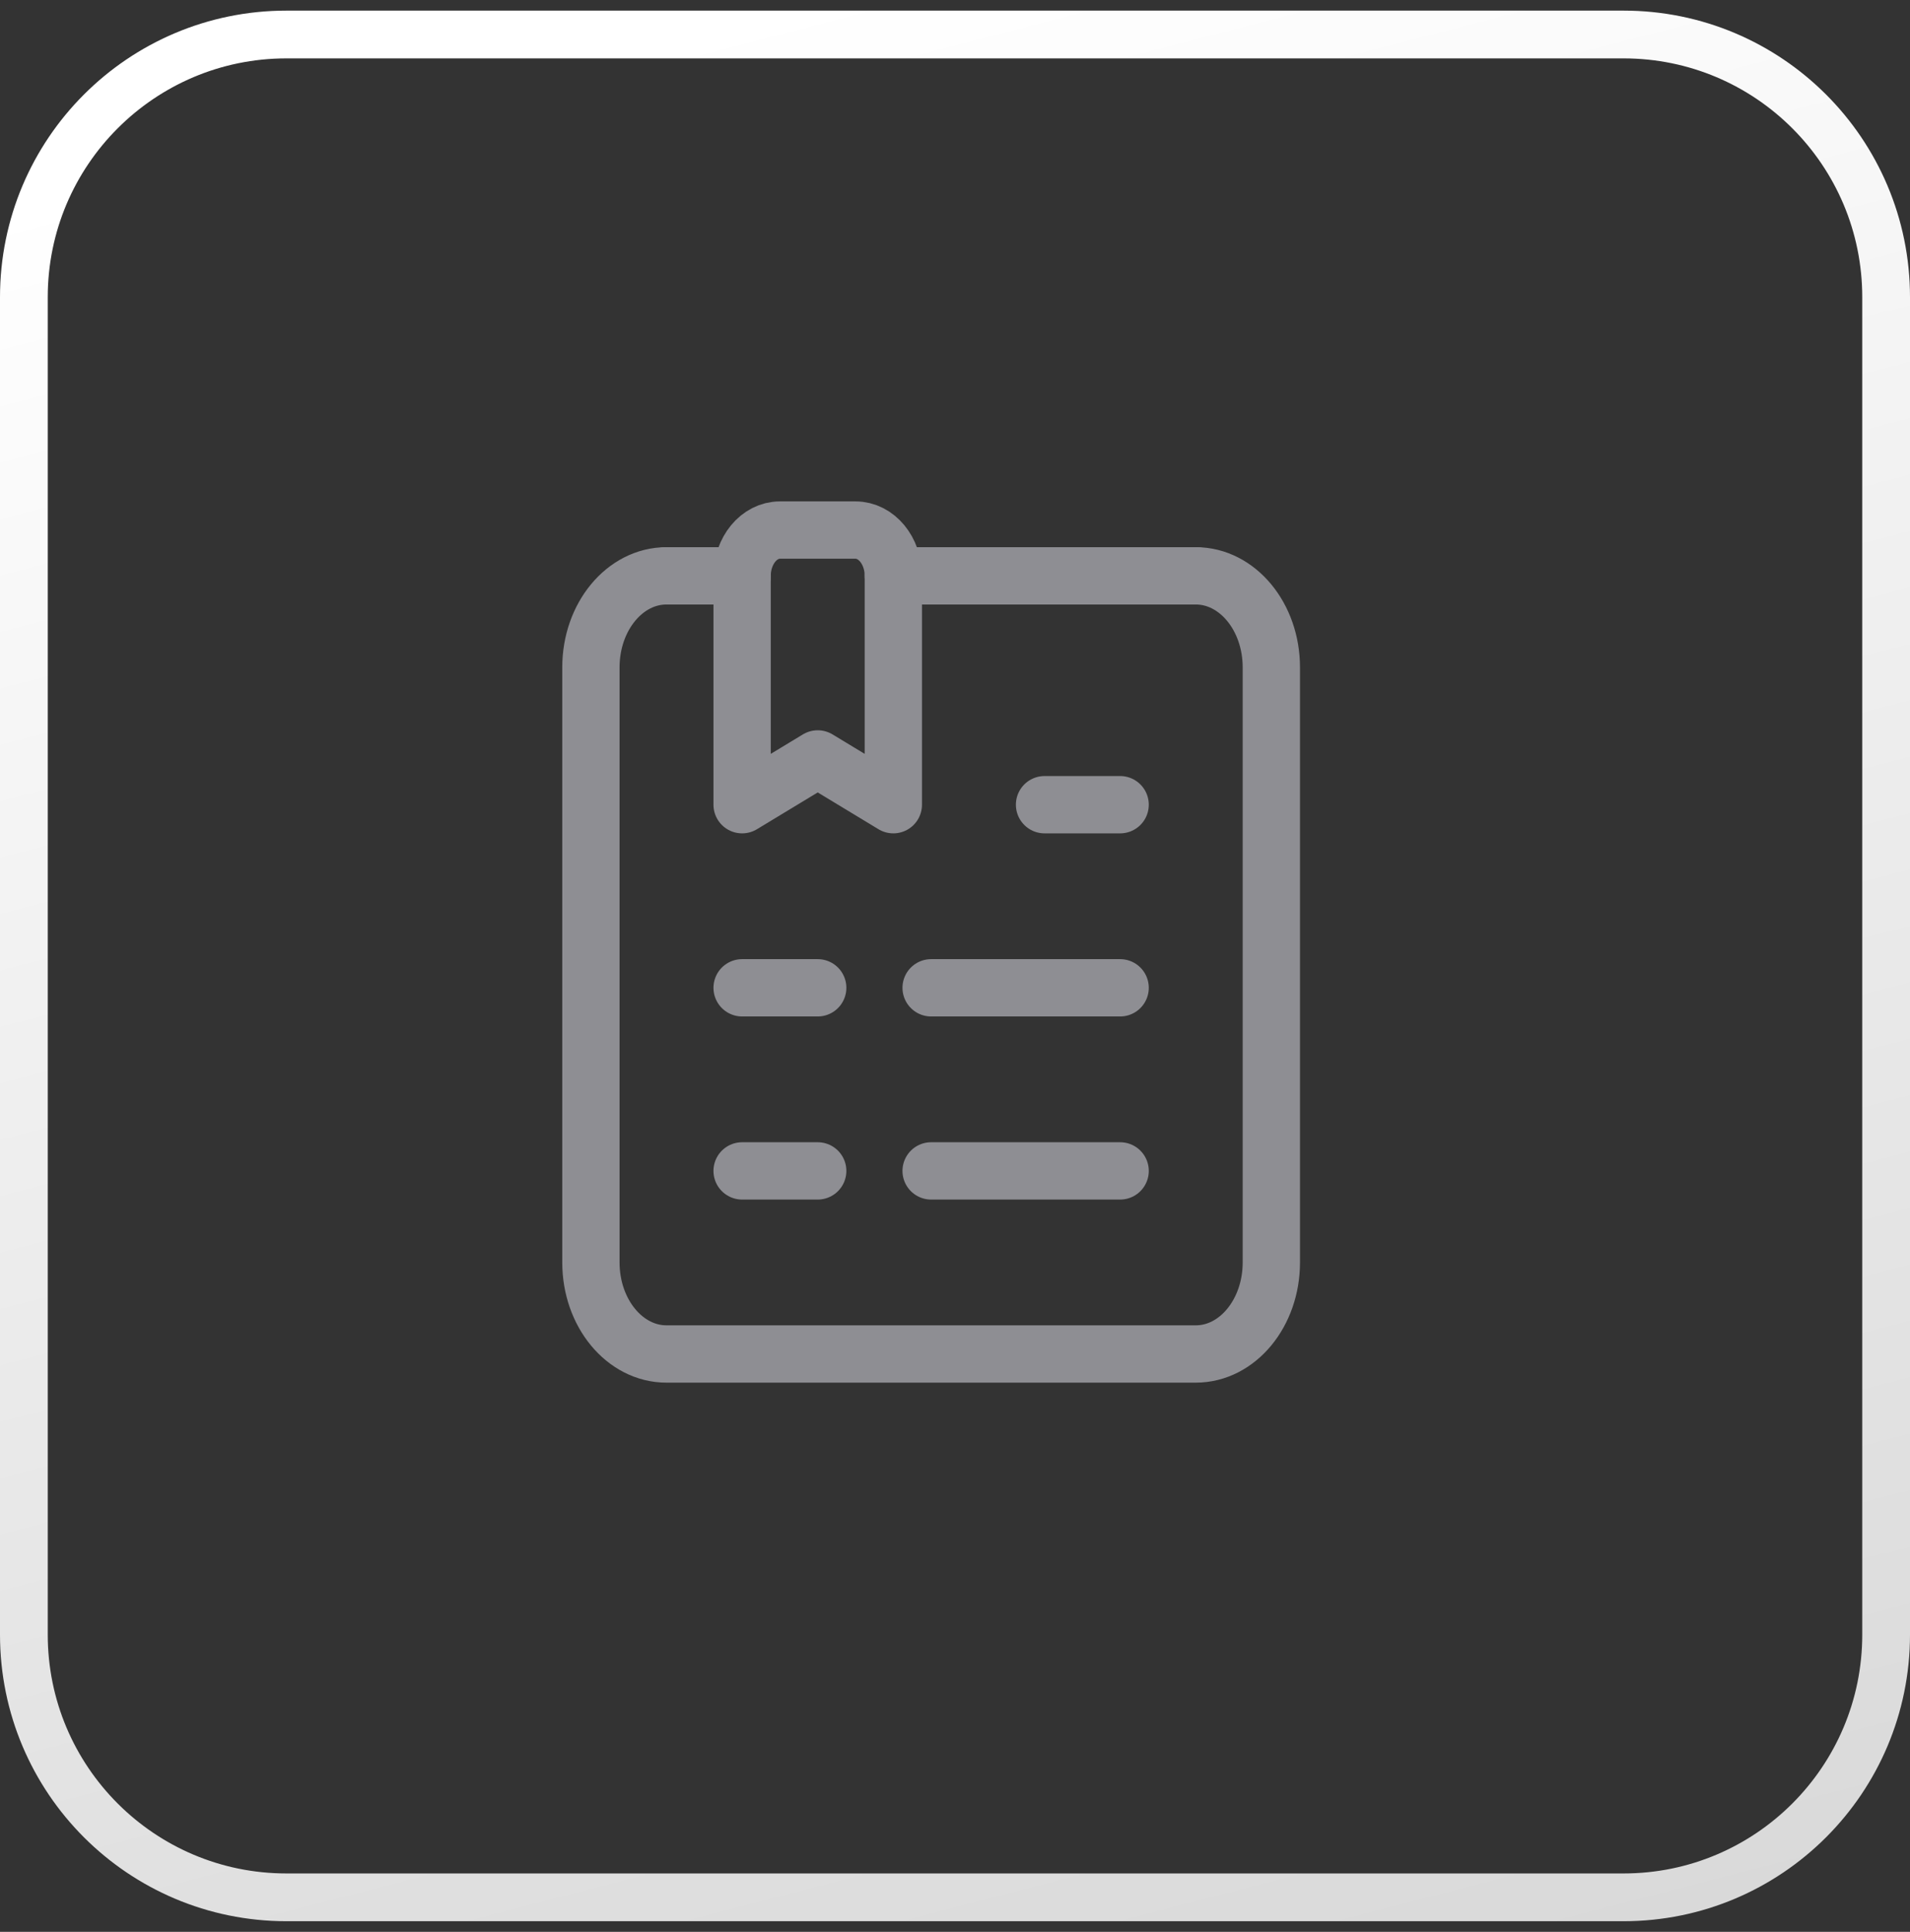 <svg width="90" height="91" viewBox="0 0 90 91" fill="none" xmlns="http://www.w3.org/2000/svg">
<rect x="0" y="0" width="90" height="91" fill="#333333" stroke="none"/>
<g clip-path="url(#clip0_565_4270)">
<g clip-path="url(#clip1_565_4270)">
<path d="M76.5 1.625H13.5C6.665 1.625 1.125 7.165 1.125 14V77C1.125 83.835 6.665 89.375 13.5 89.375H76.5C83.335 89.375 88.875 83.835 88.875 77V14C88.875 7.165 83.335 1.625 76.5 1.625Z" stroke="url(#paint0_linear_565_4270)" stroke-width="2.25"/>
<path d="M49.219 37.906H52.781" stroke="#8E8E93" stroke-width="2.7" stroke-linecap="round" stroke-linejoin="round"/>
<path d="M34.969 55.156H38.531" stroke="#8E8E93" stroke-width="2.7" stroke-linecap="round" stroke-linejoin="round"/>
<path d="M43.875 55.156H52.781" stroke="#8E8E93" stroke-width="2.7" stroke-linecap="round" stroke-linejoin="round"/>
<path d="M56.344 27.125C58.312 27.125 59.906 29.055 59.906 31.437V59.469C59.906 61.851 58.312 63.781 56.344 63.781H31.406C29.438 63.781 27.844 61.851 27.844 59.469V31.437C27.844 29.055 29.438 27.125 31.406 27.125" stroke="#8E8E93" stroke-width="2.7" stroke-linecap="round" stroke-linejoin="round"/>
<path d="M34.969 46.531H38.531" stroke="#8E8E93" stroke-width="2.7" stroke-linecap="round" stroke-linejoin="round"/>
<path d="M43.875 46.531H52.781" stroke="#8E8E93" stroke-width="2.7" stroke-linecap="round" stroke-linejoin="round"/>
<path fill-rule="evenodd" clip-rule="evenodd" d="M40.312 24.969H36.75C35.767 24.969 34.969 25.935 34.969 27.125V37.906L38.531 35.75L42.094 37.906V27.125C42.094 25.935 41.296 24.969 40.312 24.969Z" stroke="#8E8E93" stroke-width="2.7" stroke-linecap="round" stroke-linejoin="round"/>
<path d="M31.406 27.125H34.969" stroke="#8E8E93" stroke-width="2.7" stroke-linecap="round" stroke-linejoin="round"/>
<path d="M42.093 27.125H56.343" stroke="#8E8E93" stroke-width="2.7" stroke-linecap="round" stroke-linejoin="round"/>
</g>
</g>
<defs>
<linearGradient id="paint0_linear_565_4270" x1="36" y1="0.5" x2="66.375" y2="117.5" gradientUnits="userSpaceOnUse">
<stop stop-color="white"/>
<stop offset="1" stop-color="#D0D0D0"/>
</linearGradient>
<clipPath id="clip0_565_4270">
<rect width="90" height="90" fill="white" transform="translate(0 0.5)"/>
</clipPath>
<clipPath id="clip1_565_4270">
<rect width="90" height="90" fill="white" transform="translate(0 0.5)"/>
</clipPath>
</defs>
</svg>
